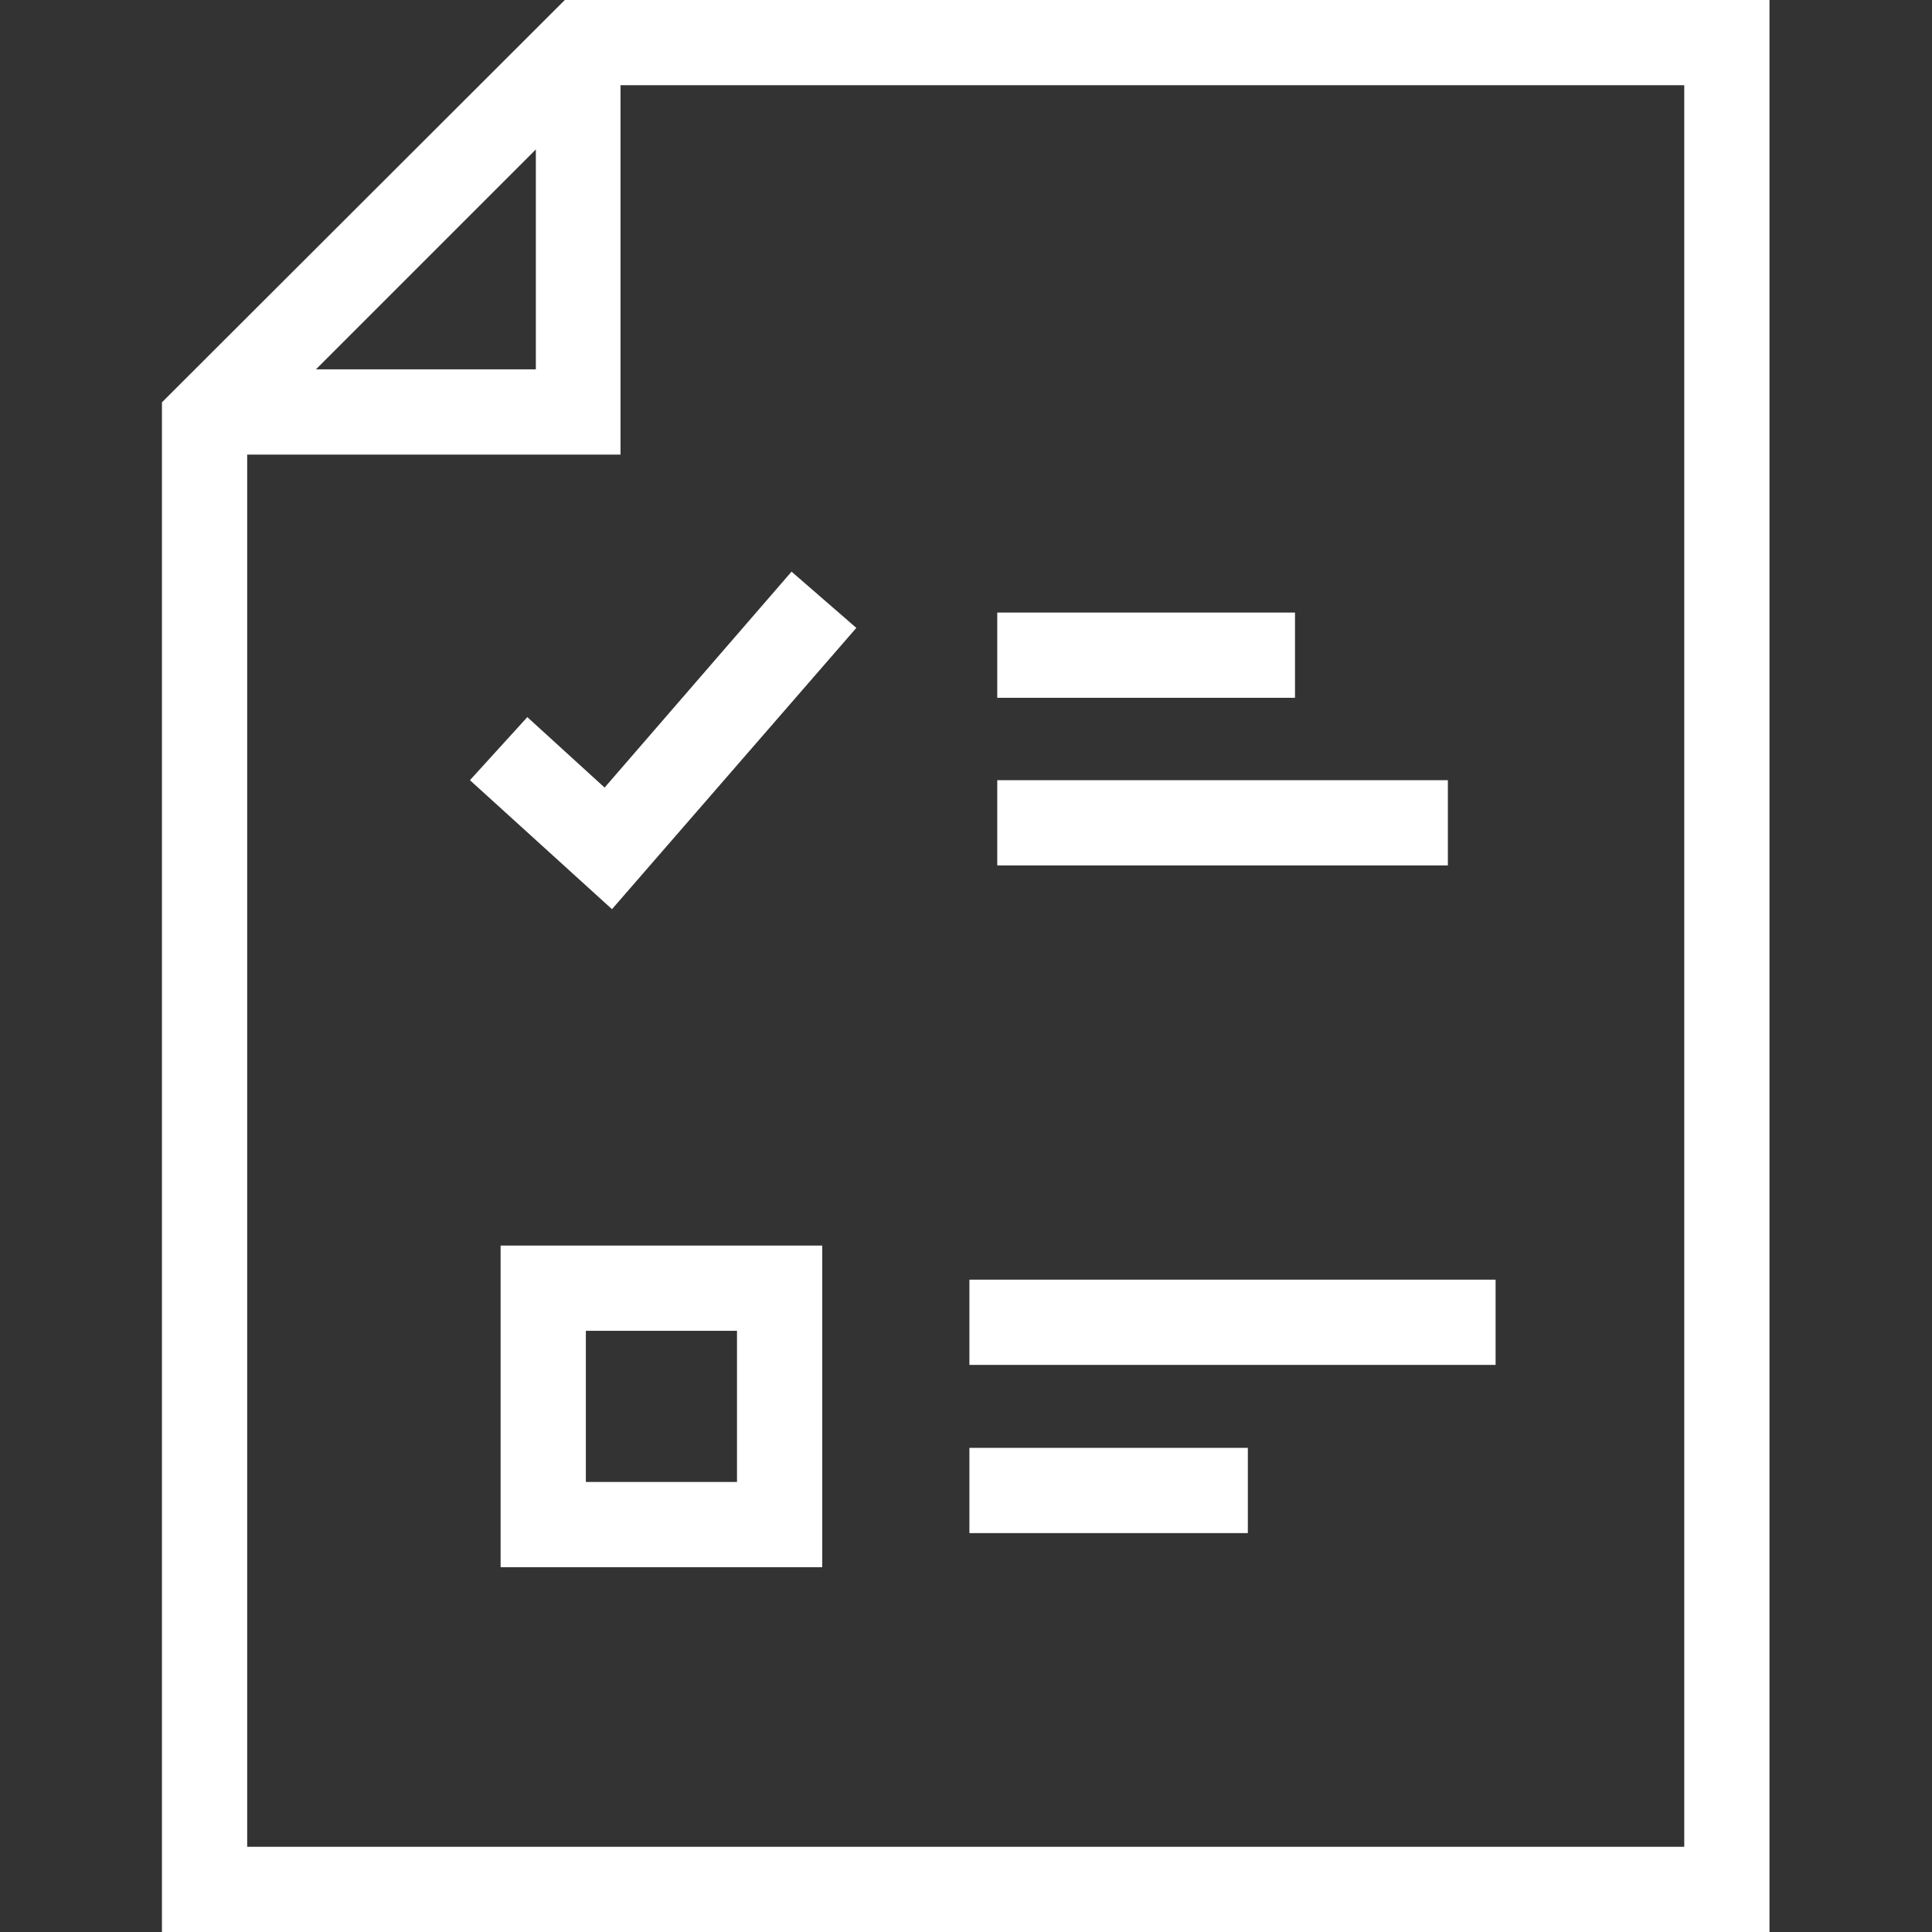 <?xml version="1.0" encoding="UTF-8"?>
<svg id="Layer_1" data-name="Layer 1" xmlns="http://www.w3.org/2000/svg" viewBox="0 0 34 34">
  <rect x="0" y="0" width="34" height="34" fill="#333333" stroke="none"/>
  <defs>
    <style>
      .cls-1 {
        fill: #fff;
      }
    </style>
  </defs>
  <path class="cls-1" d="M9.94,0L2.85,7.08v26.92h28.29V0H9.94ZM9.43,2.63v3.87h-3.87l3.87-3.87ZM29.65,32.5H4.35V8h6.57V1.5h18.72v31Z"/>
  <rect class="cls-1" x="17.06" y="22.52" width="9.26" height="1.5"/>
  <rect class="cls-1" x="17.06" y="25.48" width="4.9" height="1.5"/>
  <rect class="cls-1" x="17.55" y="10.78" width="5.24" height="1.5"/>
  <rect class="cls-1" x="17.55" y="13.73" width="7.93" height="1.5"/>
  <polygon class="cls-1" points="10.64 13.86 9.28 12.62 8.27 13.73 10.77 16 15.07 11.05 13.93 10.06 10.64 13.86"/>
  <path class="cls-1" d="M8.81,27.58h5.66v-5.66h-5.66v5.66ZM10.31,23.42h2.66v2.66h-2.66v-2.66Z"/>
</svg>